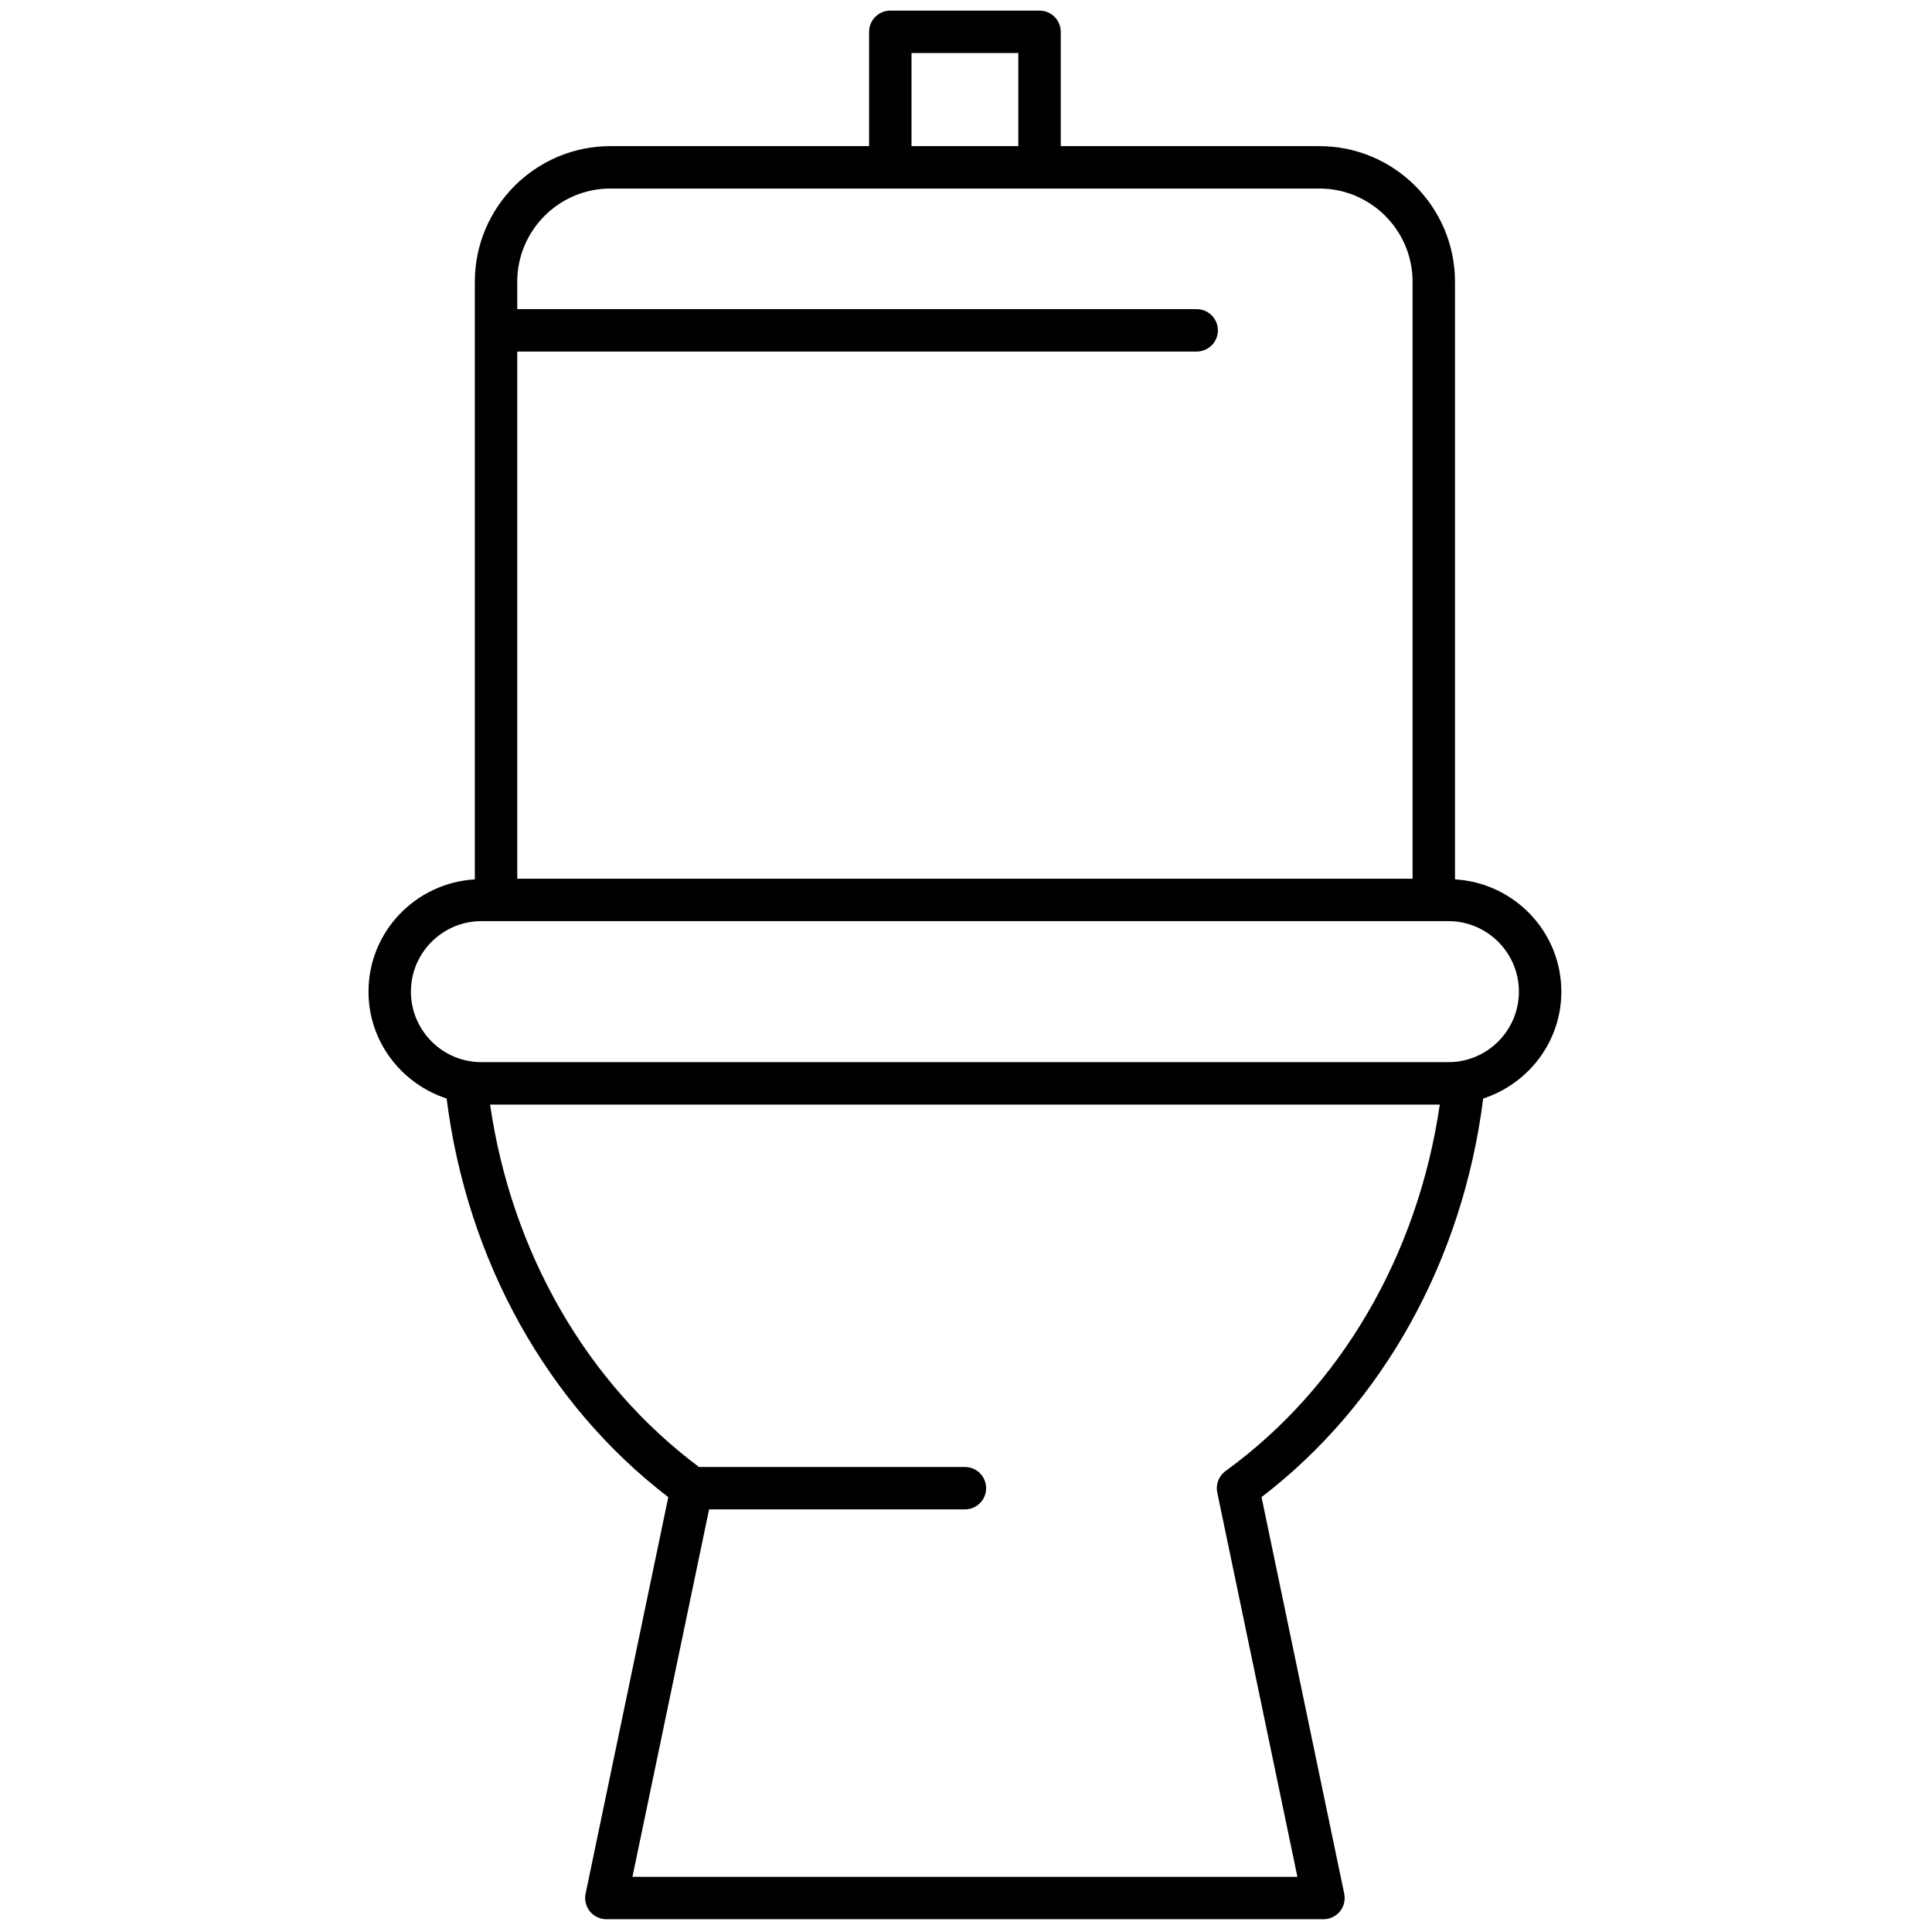 <?xml version="1.0" encoding="UTF-8"?>
<svg xmlns="http://www.w3.org/2000/svg" xmlns:xlink="http://www.w3.org/1999/xlink" version="1.1" width="256" height="256" viewBox="0 0 256 256" xml:space="preserve">

<defs>
</defs>
<g style="stroke: none; stroke-width: 0; stroke-dasharray: none; stroke-linecap: butt; stroke-linejoin: miter; stroke-miterlimit: 10; fill: none; fill-rule: nonzero; opacity: 1;" transform="translate(1.407 1.407) scale(2.81 2.81)">
	<path d="M 69.439 51.3 c 2.131 -0.696 3.685 -2.679 3.685 -5.04 c 0 -2.83 -2.225 -5.129 -5.015 -5.294 V 12.784 c 0 -3.525 -2.868 -6.394 -6.394 -6.394 H 49.519 V 1 c 0 -0.552 -0.447 -1 -1 -1 h -7.037 c -0.552 0 -1 0.448 -1 1 v 5.39 H 28.284 c -3.526 0 -6.394 2.868 -6.394 6.394 v 28.182 c -2.789 0.165 -5.014 2.464 -5.014 5.294 c 0 2.36 1.554 4.343 3.684 5.04 c 0.962 7.627 4.733 14.417 10.453 18.796 l -3.9 18.7 c -0.062 0.295 0.013 0.602 0.203 0.835 S 27.791 90 28.092 90 h 33.816 c 0.301 0 0.586 -0.136 0.776 -0.369 c 0.189 -0.233 0.264 -0.54 0.202 -0.835 l -3.899 -18.701 C 64.707 65.716 68.477 58.927 69.439 51.3 z M 42.481 2 h 5.037 v 4.39 h -5.037 V 2 z M 28.284 8.39 h 13.197 h 7.037 h 13.197 c 2.423 0 4.394 1.971 4.394 4.394 v 28.151 H 23.89 V 16.077 h 32.039 c 0.553 0 1 -0.448 1 -1 s -0.447 -1 -1 -1 H 23.89 v -1.293 C 23.89 10.361 25.861 8.39 28.284 8.39 z M 18.876 46.26 c 0 -1.833 1.492 -3.325 3.325 -3.325 h 0.689 h 44.219 h 0.689 c 1.834 0 3.325 1.492 3.325 3.325 c 0 1.834 -1.491 3.325 -3.325 3.325 H 22.201 C 20.368 49.585 18.876 48.094 18.876 46.26 z M 57.291 68.865 c -0.319 0.231 -0.473 0.628 -0.392 1.014 L 60.678 88 H 29.322 l 3.614 -17.325 H 45 c 0.552 0 1 -0.447 1 -1 s -0.448 -1 -1 -1 H 32.461 c -5.289 -3.947 -8.838 -10.11 -9.852 -17.09 h 44.783 C 66.36 58.676 62.719 64.928 57.291 68.865 z" style="stroke: none; stroke-width: 1; stroke-dasharray: none; stroke-linecap: butt; stroke-linejoin: miter; stroke-miterlimit: 10; fill: rgb(0,0,0); fill-rule: nonzero; opacity: 1;" transform=" matrix(1 0 0 1 0 0) " stroke-linecap="round"></path>
</g>
</svg>
